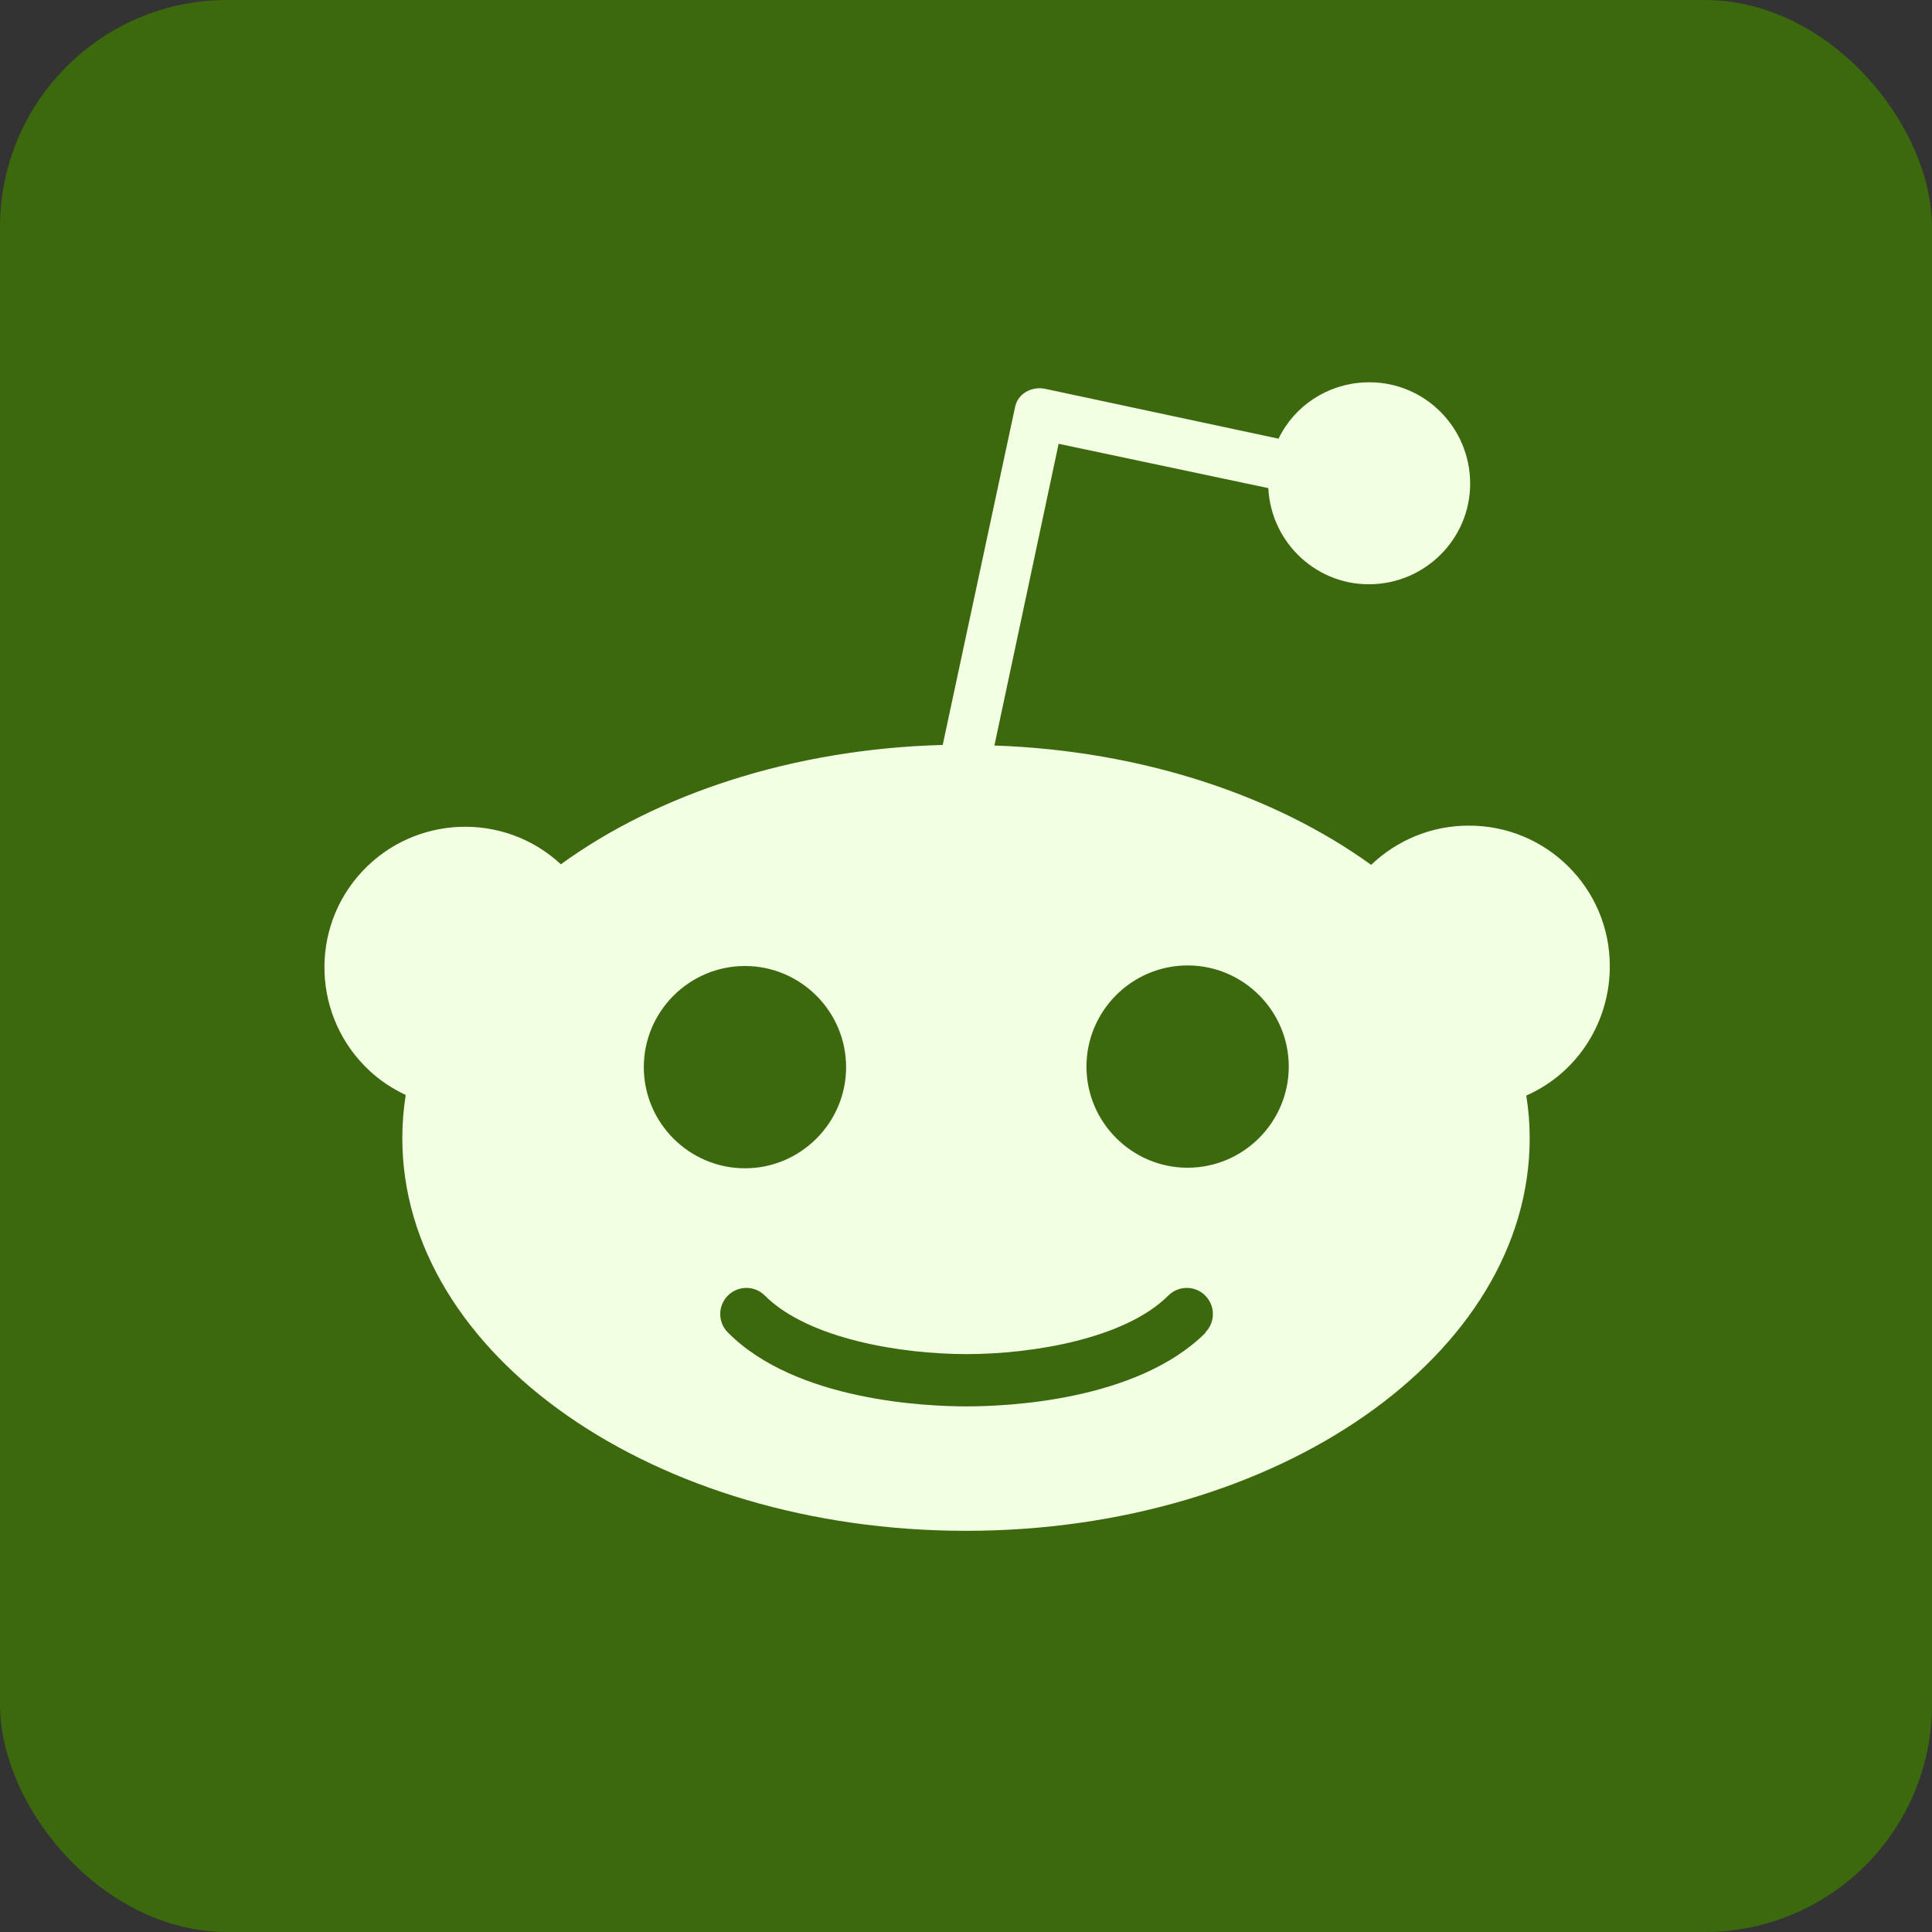 <?xml version="1.0" encoding="UTF-8"?><svg id="b" xmlns="http://www.w3.org/2000/svg" viewBox="0 0 34 34"><rect x="0" y="0" width="34" height="34" fill="#333333" stroke="none"/><g id="c"><rect width="34" height="34" rx="4" ry="4" fill="#3c680e"/><path d="M28.33,17c0-1.37-1.12-2.48-2.49-2.47-.64,0-1.25.25-1.71.69-1.69-1.22-4.03-2.01-6.63-2.1l1.13-5.31,3.69.78c.05.98.88,1.74,1.86,1.69s1.74-.88,1.69-1.86c-.05-.98-.88-1.74-1.86-1.69-.65.03-1.23.41-1.51.99l-4.12-.88c-.11-.02-.23,0-.33.06-.1.06-.17.16-.19.28l-1.27,5.93c-2.63.07-5.01.86-6.72,2.1-1-.93-2.57-.87-3.5.13-.93,1-.87,2.57.13,3.5.19.18.41.32.64.43-.04.25-.06.51-.06.76,0,3.81,4.44,6.91,9.92,6.91s9.92-3.09,9.92-6.91c0-.25-.02-.5-.06-.75.91-.4,1.48-1.31,1.47-2.3ZM11.33,18.78c0-.98.8-1.78,1.78-1.78s1.78.8,1.78,1.78-.8,1.78-1.78,1.78-1.78-.8-1.78-1.78ZM21.22,23.45c-1.21,1.21-3.52,1.3-4.21,1.3s-3-.09-4.2-1.3c-.18-.18-.18-.47,0-.65s.47-.18.65,0c.76.76,2.39,1.03,3.55,1.03s2.79-.27,3.55-1.03c.18-.18.47-.18.65,0,.18.18.18.47,0,.65ZM20.9,20.55c-.98,0-1.78-.8-1.78-1.78s.8-1.78,1.78-1.78,1.78.8,1.78,1.78-.8,1.78-1.78,1.78Z" fill="#f3ffe3"/></g></svg>